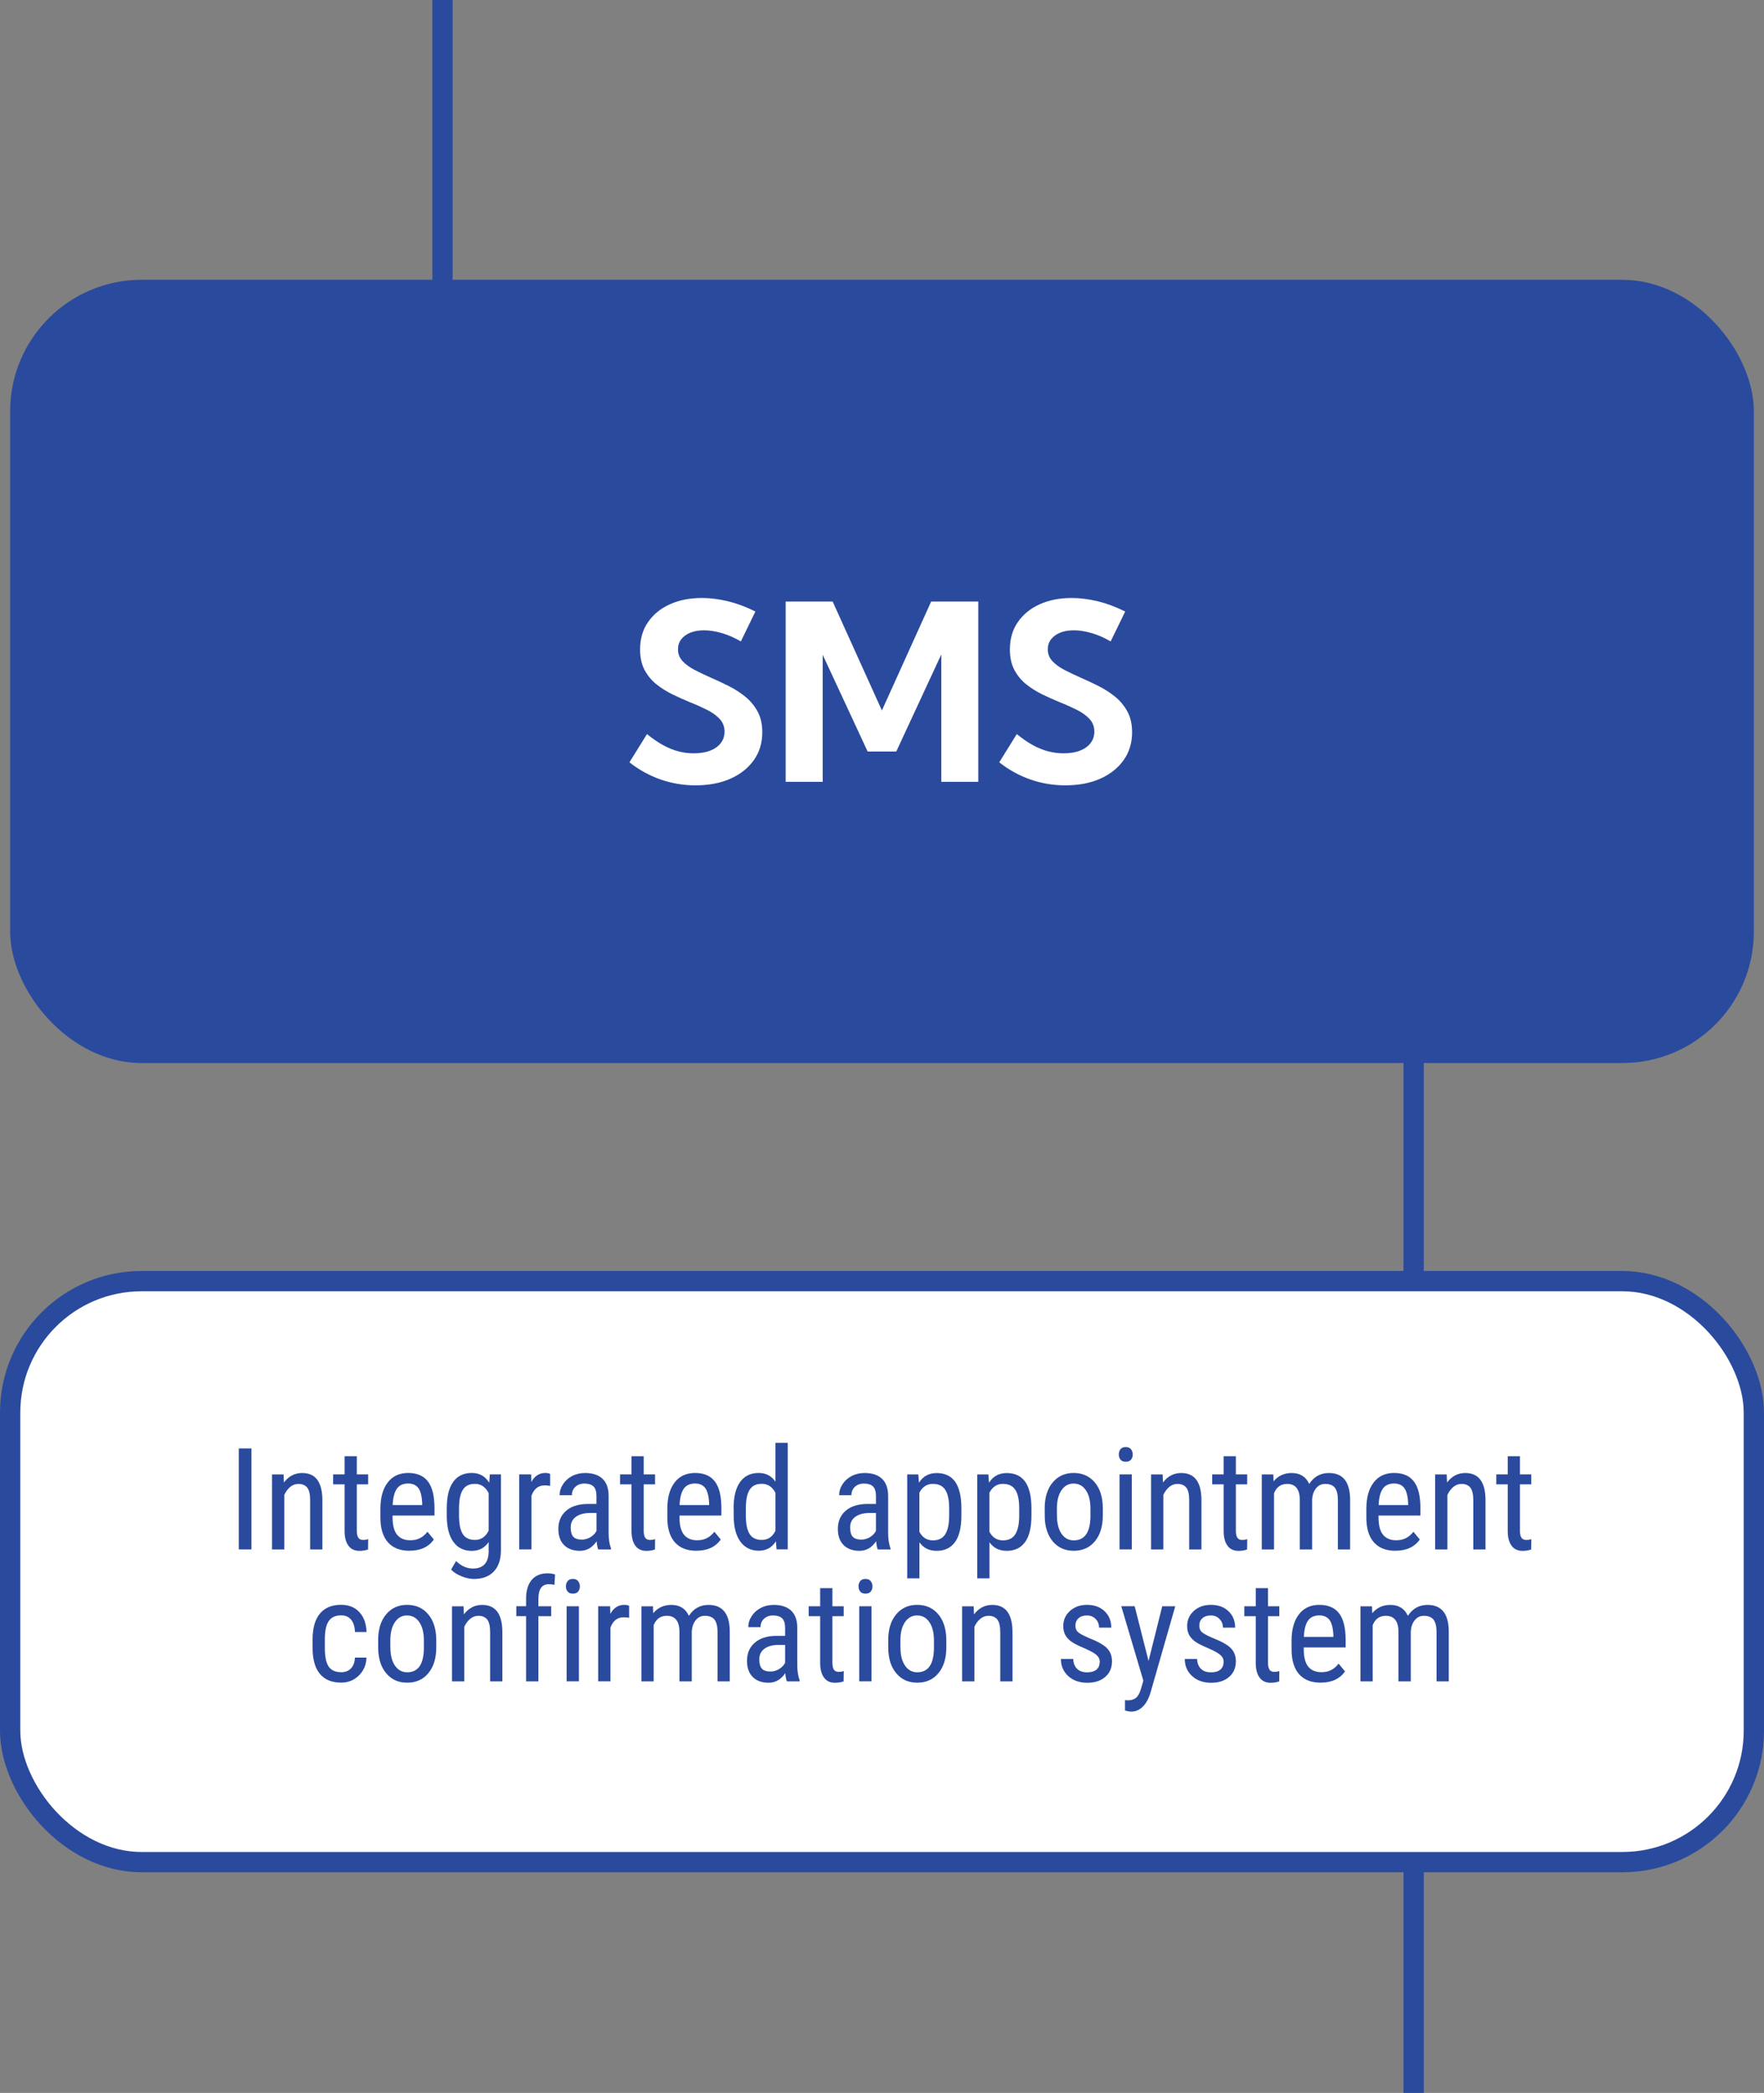 <?xml version="1.0" encoding="UTF-8"?><svg id="Layer_2" xmlns="http://www.w3.org/2000/svg" viewBox="0 0 347.74 412.54"><rect x="0" y="0" width="347.74" height="412.54" fill="#808080" stroke="none"/><g id="Base"><rect x="2" y="55.15" width="343.74" height="154.39" rx="25.92" ry="25.92" style="fill:#2a4a9e;"/><path d="M124.08,150.27l3.46-5.57c1.09.88,2.14,1.61,3.16,2.17,1.02.56,2.03.97,3.02,1.23s2.01.39,3.06.39c1.23,0,2.3-.17,3.2-.52.9-.35,1.6-.84,2.1-1.49.5-.65.75-1.4.75-2.25,0-1-.32-1.83-.95-2.51-.63-.68-1.46-1.28-2.48-1.79s-2.12-1.01-3.31-1.48c-1.15-.47-2.31-.99-3.47-1.55-1.16-.56-2.23-1.23-3.2-2-.97-.77-1.75-1.72-2.35-2.83-.59-1.11-.89-2.47-.89-4.06,0-2.08.52-3.89,1.58-5.4,1.05-1.52,2.49-2.69,4.32-3.51s3.92-1.23,6.28-1.23c1.66,0,3.38.22,5.18.66,1.79.44,3.58,1.11,5.37,2.01l-2.87,5.9c-1.12-.68-2.33-1.22-3.62-1.61s-2.51-.59-3.65-.59c-1.03,0-1.92.16-2.69.47-.77.32-1.36.75-1.79,1.31-.43.56-.64,1.22-.64,1.98,0,.9.31,1.68.92,2.33.62.66,1.42,1.24,2.4,1.74.99.51,2.05,1.01,3.19,1.52,1.17.51,2.35,1.06,3.54,1.66,1.19.6,2.28,1.31,3.27,2.12.99.81,1.78,1.79,2.39,2.91.61,1.13.91,2.48.91,4.06,0,2.08-.55,3.91-1.66,5.48-1.11,1.57-2.65,2.8-4.62,3.67-1.97.88-4.27,1.31-6.89,1.31-2.4,0-4.7-.39-6.9-1.16-2.2-.77-4.24-1.9-6.14-3.39Z" style="fill:#fff;"/><path d="M192.86,154.11h-7.3v-25.11l-8.88,19.14h-5.64l-8.86-19.07v25.04h-7.3v-35.54h9.26l9.71,21.47,9.71-21.47h9.29v35.54Z" style="fill:#fff;"/><path d="M196.98,150.27l3.46-5.57c1.09.88,2.14,1.61,3.16,2.17,1.02.56,2.03.97,3.02,1.23s2.01.39,3.06.39c1.23,0,2.3-.17,3.2-.52.9-.35,1.6-.84,2.1-1.49.5-.65.75-1.4.75-2.25,0-1-.32-1.83-.95-2.51-.63-.68-1.46-1.28-2.48-1.79s-2.12-1.01-3.31-1.48c-1.15-.47-2.31-.99-3.47-1.55-1.16-.56-2.23-1.23-3.2-2-.97-.77-1.75-1.72-2.35-2.83-.59-1.11-.89-2.47-.89-4.06,0-2.08.52-3.89,1.58-5.4,1.05-1.52,2.49-2.69,4.32-3.51s3.92-1.23,6.28-1.23c1.66,0,3.38.22,5.18.66,1.79.44,3.58,1.11,5.37,2.01l-2.87,5.9c-1.12-.68-2.33-1.22-3.62-1.61s-2.51-.59-3.65-.59c-1.03,0-1.92.16-2.69.47-.77.32-1.36.75-1.79,1.31-.43.56-.64,1.22-.64,1.98,0,.9.31,1.68.92,2.33.62.66,1.42,1.24,2.4,1.74.99.51,2.05,1.01,3.19,1.52,1.17.51,2.35,1.06,3.54,1.66,1.19.6,2.28,1.31,3.27,2.12.99.81,1.78,1.79,2.39,2.91.61,1.13.91,2.48.91,4.06,0,2.08-.55,3.91-1.66,5.48-1.11,1.57-2.65,2.8-4.62,3.67-1.97.88-4.27,1.31-6.89,1.31-2.4,0-4.7-.39-6.9-1.16s-4.24-1.9-6.14-3.39Z" style="fill:#fff;"/><line x1="87.23" x2="87.23" y2="91.48" style="fill:none; stroke:#2a4a9e; stroke-miterlimit:10; stroke-width:4px;"/><line x1="278.67" y1="184.66" x2="278.67" y2="412.54" style="fill:none; stroke:#2a4a9e; stroke-miterlimit:10; stroke-width:4px;"/><rect x="2" y="252.53" width="343.74" height="114.52" rx="25.92" ry="25.92" style="fill:#fff; stroke:#2a4a9e; stroke-miterlimit:10; stroke-width:4px;"/><rect x="24.79" y="284.41" width="298.16" height="69.46" style="fill:none;"/><path d="M49.57,305.41h-2.5v-19.91h2.5v19.91Z" style="fill:#2a4a9e;"/><path d="M55.9,290.62l.07,1.6c.94-1.25,2.14-1.87,3.6-1.87,2.62,0,3.94,1.75,3.98,5.24v9.83h-2.41v-9.72c0-1.16-.19-1.98-.58-2.47-.39-.49-.97-.73-1.74-.73-.6,0-1.14.2-1.62.6-.48.4-.86.93-1.16,1.57v10.75h-2.42v-14.79h2.28Z" style="fill:#2a4a9e;"/><path d="M70.34,287.04v3.58h2.23v1.96h-2.23v9.19c0,.58.1,1.03.29,1.33s.52.45.98.45c.32,0,.64-.05.97-.16l-.03,2.04c-.55.18-1.11.27-1.68.27-.96,0-1.69-.34-2.19-1.03s-.75-1.65-.75-2.9v-9.19h-2.26v-1.96h2.26v-3.58h2.41Z" style="fill:#2a4a9e;"/><path d="M80.73,305.68c-1.84,0-3.25-.55-4.24-1.65-.98-1.1-1.49-2.71-1.5-4.83v-1.79c0-2.21.48-3.94,1.44-5.19.96-1.25,2.3-1.88,4.03-1.88s3.03.55,3.88,1.65c.86,1.1,1.29,2.82,1.31,5.15v1.59h-8.26v.34c0,1.59.3,2.74.9,3.46.6.72,1.46,1.08,2.58,1.08.71,0,1.34-.13,1.88-.4.54-.27,1.05-.69,1.52-1.28l1.26,1.53c-1.05,1.48-2.65,2.21-4.8,2.21ZM80.46,292.42c-1,0-1.75.34-2.23,1.03-.48.69-.76,1.76-.82,3.21h5.82v-.33c-.06-1.4-.32-2.41-.76-3.01s-1.11-.9-2.02-.9Z" style="fill:#2a4a9e;"/><path d="M88.07,297.34c0-2.31.42-4.05,1.26-5.23.84-1.18,2.06-1.77,3.68-1.77,1.5,0,2.65.64,3.43,1.93l.12-1.65h2.19v14.93c0,1.83-.47,3.24-1.41,4.22-.94.98-2.25,1.47-3.92,1.47-.73,0-1.55-.18-2.45-.54-.91-.36-1.59-.8-2.04-1.33l.98-1.67c1,.98,2.11,1.48,3.32,1.48,2.01,0,3.05-1.1,3.1-3.29v-1.93c-.78,1.16-1.9,1.74-3.34,1.74-1.53,0-2.73-.58-3.58-1.73-.86-1.15-1.3-2.81-1.34-4.97v-1.64ZM90.49,298.72c0,1.66.24,2.87.73,3.65s1.29,1.17,2.4,1.17c1.2,0,2.11-.61,2.71-1.84v-7.39c-.63-1.21-1.52-1.82-2.68-1.82s-1.91.39-2.41,1.17-.74,1.97-.75,3.58v1.47Z" style="fill:#2a4a9e;"/><path d="M108.46,292.89c-.34-.06-.7-.1-1.09-.1-1.24,0-2.11.68-2.6,2.04v10.58h-2.42v-14.79h2.35l.04,1.5c.65-1.18,1.56-1.78,2.75-1.78.38,0,.7.06.96.19v2.35Z" style="fill:#2a4a9e;"/><path d="M117.93,305.41c-.15-.32-.25-.86-.31-1.61-.86,1.26-1.95,1.89-3.28,1.89s-2.39-.38-3.14-1.13-1.13-1.81-1.13-3.18c0-1.5.51-2.7,1.53-3.58,1.02-.88,2.42-1.33,4.2-1.35h1.78v-1.57c0-.88-.2-1.51-.59-1.89-.39-.37-.99-.56-1.79-.56-.73,0-1.32.22-1.78.65-.46.43-.68.98-.68,1.65h-2.42c0-.76.22-1.48.67-2.17.45-.69,1.05-1.23,1.8-1.62.76-.39,1.6-.59,2.53-.59,1.51,0,2.66.38,3.45,1.13s1.19,1.85,1.21,3.29v7.46c0,1.14.16,2.13.46,2.97v.22h-2.52ZM114.71,303.48c.59,0,1.16-.16,1.7-.49s.93-.74,1.18-1.23v-3.53h-1.37c-1.15.02-2.06.28-2.72.77-.67.5-1,1.19-1,2.08,0,.84.17,1.45.51,1.83.34.38.91.57,1.71.57Z" style="fill:#2a4a9e;"/><path d="M126.9,287.04v3.58h2.23v1.96h-2.23v9.19c0,.58.1,1.03.29,1.33s.52.45.98.45c.32,0,.64-.05.97-.16l-.03,2.04c-.55.18-1.11.27-1.68.27-.96,0-1.69-.34-2.19-1.03s-.75-1.65-.75-2.9v-9.19h-2.26v-1.96h2.26v-3.58h2.41Z" style="fill:#2a4a9e;"/><path d="M137.29,305.68c-1.84,0-3.25-.55-4.24-1.65-.98-1.1-1.49-2.71-1.5-4.83v-1.79c0-2.21.48-3.94,1.44-5.19.96-1.25,2.3-1.88,4.03-1.88s3.03.55,3.88,1.65c.86,1.1,1.29,2.82,1.31,5.15v1.59h-8.26v.34c0,1.59.3,2.74.9,3.46.6.72,1.46,1.08,2.58,1.08.71,0,1.34-.13,1.88-.4.54-.27,1.05-.69,1.52-1.28l1.26,1.53c-1.05,1.48-2.65,2.21-4.8,2.21ZM137.02,292.42c-1,0-1.75.34-2.23,1.03-.48.69-.76,1.76-.82,3.21h5.82v-.33c-.06-1.4-.32-2.41-.76-3.01s-1.11-.9-2.02-.9Z" style="fill:#2a4a9e;"/><path d="M144.61,297.34c0-2.28.43-4.01,1.28-5.21.85-1.19,2.08-1.79,3.67-1.79,1.41,0,2.52.57,3.31,1.72v-7.66h2.42v21h-2.21l-.12-1.59c-.79,1.24-1.93,1.86-3.4,1.86s-2.73-.59-3.6-1.78-1.31-2.87-1.33-5.04v-1.52ZM147.03,298.72c0,1.66.25,2.87.74,3.65s1.29,1.17,2.41,1.17c1.2,0,2.1-.6,2.69-1.82v-7.46c-.62-1.18-1.51-1.78-2.68-1.78s-1.91.39-2.41,1.17-.74,1.97-.75,3.58v1.47Z" style="fill:#2a4a9e;"/><path d="M173.03,305.41c-.15-.32-.25-.86-.31-1.61-.86,1.26-1.95,1.89-3.28,1.89s-2.39-.38-3.14-1.13-1.13-1.81-1.13-3.18c0-1.5.51-2.7,1.53-3.58,1.02-.88,2.42-1.33,4.2-1.35h1.78v-1.57c0-.88-.2-1.51-.59-1.89-.39-.37-.99-.56-1.79-.56-.73,0-1.32.22-1.78.65-.46.43-.68.98-.68,1.65h-2.42c0-.76.22-1.48.67-2.17.45-.69,1.05-1.23,1.8-1.62.76-.39,1.6-.59,2.53-.59,1.51,0,2.66.38,3.45,1.13s1.19,1.85,1.21,3.29v7.46c0,1.14.16,2.13.46,2.97v.22h-2.52ZM169.8,303.48c.59,0,1.16-.16,1.7-.49s.93-.74,1.18-1.23v-3.53h-1.37c-1.15.02-2.06.28-2.72.77-.67.5-1,1.19-1,2.08,0,.84.17,1.45.51,1.83.34.38.91.57,1.71.57Z" style="fill:#2a4a9e;"/><path d="M189.52,298.73c0,2.34-.42,4.09-1.26,5.24s-2.04,1.72-3.58,1.72-2.63-.56-3.43-1.68v7.1h-2.41v-20.48h2.19l.12,1.64c.81-1.28,1.97-1.91,3.49-1.91,1.62,0,2.83.57,3.64,1.7.8,1.13,1.22,2.82,1.24,5.07v1.61ZM187.11,297.34c0-1.66-.25-2.88-.77-3.67-.51-.79-1.33-1.18-2.46-1.18s-2.04.58-2.64,1.74v7.7c.59,1.13,1.48,1.7,2.67,1.7,1.09,0,1.9-.39,2.41-1.18.51-.79.78-1.99.79-3.62v-1.48Z" style="fill:#2a4a9e;"/><path d="M203.33,298.73c0,2.34-.42,4.09-1.26,5.24s-2.04,1.72-3.58,1.72-2.63-.56-3.43-1.68v7.1h-2.41v-20.48h2.19l.12,1.64c.81-1.28,1.97-1.91,3.49-1.91,1.62,0,2.83.57,3.64,1.7.8,1.13,1.22,2.82,1.24,5.07v1.61ZM200.92,297.34c0-1.66-.25-2.88-.77-3.67-.51-.79-1.33-1.18-2.46-1.18s-2.04.58-2.64,1.74v7.7c.59,1.13,1.48,1.7,2.67,1.7,1.09,0,1.9-.39,2.41-1.18.51-.79.78-1.99.79-3.62v-1.48Z" style="fill:#2a4a9e;"/><path d="M205.94,297.33c0-2.15.52-3.85,1.57-5.11,1.04-1.25,2.42-1.88,4.14-1.88s3.09.61,4.14,1.83c1.04,1.22,1.58,2.88,1.61,4.99v1.56c0,2.14-.52,3.84-1.56,5.09-1.04,1.25-2.42,1.87-4.16,1.87s-3.09-.61-4.12-1.82c-1.03-1.21-1.57-2.85-1.61-4.92v-1.61ZM208.36,298.73c0,1.52.3,2.72.9,3.59.6.87,1.4,1.31,2.41,1.31,2.13,0,3.23-1.54,3.29-4.62v-1.67c0-1.51-.3-2.71-.9-3.59-.6-.88-1.41-1.32-2.42-1.32s-1.79.44-2.39,1.32c-.6.88-.9,2.07-.9,3.58v1.41Z" style="fill:#2a4a9e;"/><path d="M223.3,286.69c0,.41-.11.75-.34,1.03s-.57.41-1.04.41-.8-.14-1.03-.41-.34-.62-.34-1.03.11-.76.34-1.04c.23-.28.57-.42,1.03-.42s.8.14,1.03.43.35.63.35,1.03ZM223.11,305.41h-2.42v-14.79h2.42v14.79Z" style="fill:#2a4a9e;"/><path d="M229.19,290.62l.07,1.6c.94-1.25,2.14-1.87,3.6-1.87,2.62,0,3.94,1.75,3.98,5.24v9.83h-2.41v-9.72c0-1.16-.19-1.98-.58-2.47-.39-.49-.97-.73-1.74-.73-.6,0-1.14.2-1.62.6-.48.4-.86.93-1.16,1.57v10.75h-2.42v-14.79h2.28Z" style="fill:#2a4a9e;"/><path d="M243.63,287.04v3.58h2.23v1.96h-2.23v9.19c0,.58.1,1.03.29,1.33s.52.45.98.45c.32,0,.64-.05.97-.16l-.03,2.04c-.55.18-1.11.27-1.68.27-.96,0-1.69-.34-2.19-1.03s-.75-1.65-.75-2.9v-9.19h-2.26v-1.96h2.26v-3.58h2.41Z" style="fill:#2a4a9e;"/><path d="M251.01,290.62l.05,1.37c.9-1.09,2.09-1.64,3.57-1.64,1.65,0,2.8.72,3.46,2.15.93-1.43,2.22-2.15,3.88-2.15,2.73,0,4.12,1.7,4.18,5.1v9.97h-2.41v-9.73c0-1.08-.19-1.88-.57-2.4-.38-.52-1.03-.79-1.94-.79-.73,0-1.32.28-1.78.85-.46.57-.72,1.29-.79,2.16v9.91h-2.43v-9.84c-.03-2.05-.86-3.08-2.5-3.08-1.22,0-2.08.61-2.58,1.83v11.09h-2.41v-14.79h2.27Z" style="fill:#2a4a9e;"/><path d="M275.09,305.68c-1.84,0-3.25-.55-4.24-1.65-.98-1.1-1.49-2.71-1.5-4.83v-1.79c0-2.21.48-3.94,1.44-5.19.96-1.25,2.3-1.88,4.03-1.88s3.03.55,3.88,1.65c.86,1.1,1.29,2.82,1.31,5.15v1.59h-8.26v.34c0,1.59.3,2.74.9,3.46.6.72,1.46,1.08,2.58,1.08.71,0,1.34-.13,1.88-.4.54-.27,1.05-.69,1.52-1.28l1.26,1.53c-1.05,1.48-2.65,2.21-4.8,2.21ZM274.82,292.42c-1,0-1.75.34-2.23,1.03-.48.69-.76,1.76-.82,3.21h5.82v-.33c-.06-1.4-.32-2.41-.76-3.01s-1.11-.9-2.02-.9Z" style="fill:#2a4a9e;"/><path d="M285.19,290.62l.07,1.6c.94-1.25,2.14-1.87,3.6-1.87,2.62,0,3.94,1.75,3.98,5.24v9.83h-2.41v-9.72c0-1.16-.19-1.98-.58-2.47-.39-.49-.97-.73-1.74-.73-.6,0-1.14.2-1.62.6-.48.4-.86.93-1.16,1.57v10.75h-2.42v-14.79h2.28Z" style="fill:#2a4a9e;"/><path d="M299.63,287.04v3.58h2.23v1.96h-2.23v9.19c0,.58.1,1.03.29,1.33s.52.45.98.45c.32,0,.64-.05.97-.16l-.03,2.04c-.55.18-1.11.27-1.68.27-.96,0-1.69-.34-2.19-1.03s-.75-1.65-.75-2.9v-9.19h-2.26v-1.96h2.26v-3.58h2.41Z" style="fill:#2a4a9e;"/><path d="M67.25,329.62c.8,0,1.44-.25,1.93-.75.48-.5.75-1.21.79-2.13h2.28c-.05,1.42-.56,2.6-1.51,3.53-.95.93-2.12,1.4-3.49,1.4-1.83,0-3.23-.58-4.19-1.73-.96-1.15-1.44-2.87-1.44-5.15v-1.63c0-2.23.48-3.93,1.44-5.09s2.35-1.74,4.18-1.74c1.51,0,2.71.48,3.6,1.44s1.36,2.27,1.42,3.92h-2.28c-.05-1.09-.32-1.91-.79-2.46s-1.12-.82-1.95-.82c-1.08,0-1.87.35-2.39,1.06-.52.71-.79,1.87-.81,3.48v1.89c0,1.74.26,2.97.77,3.69.51.72,1.33,1.08,2.44,1.08Z" style="fill:#2a4a9e;"/><path d="M74.54,323.33c0-2.15.52-3.85,1.57-5.11,1.04-1.25,2.42-1.88,4.14-1.88s3.09.61,4.14,1.83c1.04,1.22,1.58,2.88,1.61,4.99v1.56c0,2.14-.52,3.84-1.56,5.09-1.04,1.25-2.42,1.87-4.16,1.87s-3.09-.61-4.12-1.82c-1.03-1.21-1.57-2.85-1.61-4.92v-1.61ZM76.96,324.73c0,1.52.3,2.72.9,3.59.6.87,1.4,1.31,2.41,1.31,2.13,0,3.23-1.54,3.29-4.62v-1.67c0-1.51-.3-2.71-.9-3.59-.6-.88-1.41-1.32-2.42-1.32s-1.79.44-2.39,1.32c-.6.88-.9,2.07-.9,3.58v1.41Z" style="fill:#2a4a9e;"/><path d="M91.38,316.62l.07,1.6c.94-1.25,2.14-1.87,3.6-1.87,2.62,0,3.94,1.75,3.98,5.24v9.83h-2.41v-9.72c0-1.16-.19-1.98-.58-2.47-.39-.49-.97-.73-1.74-.73-.6,0-1.14.2-1.62.6-.48.4-.86.93-1.16,1.57v10.75h-2.42v-14.79h2.28Z" style="fill:#2a4a9e;"/><path d="M103.71,331.41v-12.84h-1.93v-1.96h1.93v-1.71c.03-1.5.41-2.68,1.14-3.52.73-.84,1.77-1.26,3.11-1.26.48,0,.97.08,1.46.23l-.12,2.04c-.35-.08-.72-.12-1.11-.12-1.38,0-2.06.98-2.06,2.95v1.4h2.53v1.96h-2.53v12.84h-2.42Z" style="fill:#2a4a9e;"/><path d="M114.31,312.69c0,.41-.11.75-.34,1.03s-.57.41-1.04.41-.8-.14-1.03-.41-.34-.62-.34-1.03.11-.76.34-1.04c.23-.28.57-.42,1.03-.42s.8.14,1.03.43.35.63.35,1.03ZM114.12,331.41h-2.42v-14.79h2.42v14.79Z" style="fill:#2a4a9e;"/><path d="M124.03,318.89c-.34-.06-.7-.1-1.09-.1-1.24,0-2.11.68-2.6,2.04v10.58h-2.42v-14.79h2.35l.04,1.5c.65-1.18,1.56-1.78,2.75-1.78.38,0,.7.06.96.19v2.35Z" style="fill:#2a4a9e;"/><path d="M128.72,316.62l.05,1.37c.9-1.09,2.09-1.64,3.57-1.64,1.65,0,2.8.72,3.46,2.15.93-1.43,2.22-2.15,3.88-2.15,2.73,0,4.12,1.7,4.18,5.1v9.97h-2.41v-9.73c0-1.08-.19-1.88-.57-2.4-.38-.52-1.03-.79-1.94-.79-.73,0-1.32.28-1.78.85-.46.57-.72,1.29-.79,2.16v9.91h-2.43v-9.84c-.03-2.05-.86-3.08-2.5-3.08-1.22,0-2.08.61-2.58,1.83v11.09h-2.41v-14.79h2.27Z" style="fill:#2a4a9e;"/><path d="M155.12,331.41c-.15-.32-.25-.86-.31-1.61-.86,1.26-1.95,1.89-3.28,1.89s-2.39-.38-3.14-1.13-1.13-1.81-1.13-3.18c0-1.5.51-2.7,1.53-3.58,1.02-.88,2.42-1.33,4.2-1.35h1.78v-1.57c0-.88-.2-1.51-.59-1.89-.39-.37-.99-.56-1.79-.56-.73,0-1.32.22-1.78.65-.46.43-.68.98-.68,1.65h-2.42c0-.76.22-1.48.67-2.17.45-.69,1.05-1.23,1.8-1.62.76-.39,1.6-.59,2.53-.59,1.51,0,2.66.38,3.45,1.13s1.19,1.85,1.21,3.29v7.46c0,1.14.16,2.13.46,2.97v.22h-2.52ZM151.89,329.48c.59,0,1.16-.16,1.7-.49s.93-.74,1.18-1.23v-3.53h-1.37c-1.15.02-2.06.28-2.72.77-.67.5-1,1.19-1,2.08,0,.84.17,1.45.51,1.83.34.38.91.57,1.71.57Z" style="fill:#2a4a9e;"/><path d="M164.09,313.04v3.58h2.23v1.96h-2.23v9.19c0,.58.1,1.03.29,1.33s.52.45.98.45c.32,0,.64-.05.97-.16l-.03,2.04c-.55.18-1.11.27-1.68.27-.96,0-1.69-.34-2.19-1.03s-.75-1.65-.75-2.9v-9.19h-2.26v-1.96h2.26v-3.58h2.41Z" style="fill:#2a4a9e;"/><path d="M171.99,312.69c0,.41-.11.75-.34,1.03s-.57.41-1.04.41-.8-.14-1.03-.41-.34-.62-.34-1.03.11-.76.34-1.04c.23-.28.57-.42,1.03-.42s.8.14,1.03.43.35.63.35,1.03ZM171.8,331.41h-2.42v-14.79h2.42v14.79Z" style="fill:#2a4a9e;"/><path d="M175.09,323.33c0-2.15.52-3.85,1.57-5.11,1.04-1.25,2.42-1.88,4.14-1.88s3.09.61,4.14,1.83c1.04,1.22,1.58,2.88,1.61,4.99v1.56c0,2.14-.52,3.84-1.56,5.09-1.04,1.25-2.42,1.87-4.16,1.87s-3.09-.61-4.12-1.82c-1.03-1.21-1.57-2.85-1.61-4.92v-1.61ZM177.51,324.73c0,1.52.3,2.72.9,3.59.6.87,1.4,1.31,2.41,1.31,2.13,0,3.23-1.54,3.29-4.62v-1.67c0-1.51-.3-2.71-.9-3.59-.6-.88-1.41-1.32-2.42-1.32s-1.79.44-2.39,1.32c-.6.88-.9,2.07-.9,3.58v1.41Z" style="fill:#2a4a9e;"/><path d="M191.94,316.62l.07,1.6c.94-1.25,2.14-1.87,3.6-1.87,2.62,0,3.94,1.75,3.98,5.24v9.83h-2.41v-9.72c0-1.16-.19-1.98-.58-2.47-.39-.49-.97-.73-1.74-.73-.6,0-1.14.2-1.62.6-.48.4-.86.93-1.16,1.57v10.75h-2.42v-14.79h2.28Z" style="fill:#2a4a9e;"/><path d="M216.81,327.62c0-.52-.2-.97-.59-1.34-.39-.37-1.15-.81-2.27-1.31-1.3-.54-2.22-1-2.75-1.38s-.93-.82-1.2-1.31c-.26-.49-.4-1.07-.4-1.74,0-1.2.44-2.2,1.32-3,.88-.8,2-1.2,3.37-1.2,1.44,0,2.6.42,3.47,1.26.88.84,1.31,1.91,1.31,3.23h-2.41c0-.67-.22-1.23-.67-1.7-.45-.47-1.02-.7-1.71-.7s-1.27.18-1.67.55c-.41.37-.61.86-.61,1.48,0,.49.15.89.44,1.19s1.01.7,2.14,1.19c1.8.7,3.02,1.39,3.66,2.06s.97,1.52.97,2.55c0,1.29-.44,2.32-1.33,3.09-.88.77-2.07,1.16-3.55,1.16s-2.79-.44-3.75-1.33c-.96-.88-1.44-2-1.44-3.36h2.43c.03.82.28,1.46.75,1.93s1.14.7,2,.7c.8,0,1.41-.18,1.83-.54.42-.36.63-.85.63-1.46Z" style="fill:#2a4a9e;"/><path d="M226.42,327.39l2.69-10.77h2.57l-4.84,16.88c-.36,1.27-.88,2.23-1.54,2.89-.67.66-1.42.99-2.27.99-.33,0-.75-.07-1.26-.22v-2.05l.53.05c.7,0,1.25-.17,1.65-.5.4-.33.72-.91.96-1.73l.48-1.65-4.35-14.67h2.64l2.73,10.77Z" style="fill:#2a4a9e;"/><path d="M241.23,327.62c0-.52-.2-.97-.59-1.34-.39-.37-1.15-.81-2.27-1.31-1.3-.54-2.22-1-2.75-1.38s-.93-.82-1.2-1.31c-.26-.49-.4-1.07-.4-1.74,0-1.2.44-2.2,1.32-3,.88-.8,2-1.2,3.37-1.2,1.44,0,2.6.42,3.47,1.26.88.84,1.31,1.91,1.31,3.23h-2.41c0-.67-.22-1.23-.67-1.7-.45-.47-1.02-.7-1.71-.7s-1.27.18-1.67.55c-.41.37-.61.86-.61,1.48,0,.49.15.89.44,1.19s1.01.7,2.14,1.19c1.8.7,3.02,1.39,3.66,2.06s.97,1.52.97,2.55c0,1.29-.44,2.32-1.33,3.09-.88.77-2.07,1.16-3.55,1.16s-2.79-.44-3.75-1.33c-.96-.88-1.44-2-1.44-3.36h2.43c.03.82.28,1.46.75,1.93s1.14.7,2,.7c.8,0,1.41-.18,1.83-.54.42-.36.63-.85.63-1.46Z" style="fill:#2a4a9e;"/><path d="M249.96,313.04v3.58h2.23v1.96h-2.23v9.19c0,.58.1,1.03.29,1.33s.52.45.98.45c.32,0,.64-.05.97-.16l-.03,2.04c-.55.18-1.11.27-1.68.27-.96,0-1.69-.34-2.19-1.03s-.75-1.65-.75-2.9v-9.19h-2.26v-1.96h2.26v-3.58h2.41Z" style="fill:#2a4a9e;"/><path d="M260.35,331.68c-1.84,0-3.25-.55-4.24-1.65-.98-1.1-1.49-2.71-1.5-4.83v-1.79c0-2.21.48-3.94,1.44-5.19.96-1.25,2.3-1.88,4.03-1.88s3.03.55,3.88,1.65c.86,1.1,1.29,2.82,1.31,5.15v1.59h-8.26v.34c0,1.59.3,2.74.9,3.46.6.72,1.46,1.08,2.58,1.08.71,0,1.34-.13,1.88-.4.54-.27,1.05-.69,1.52-1.28l1.26,1.53c-1.05,1.48-2.65,2.21-4.8,2.21ZM260.08,318.42c-1,0-1.75.34-2.23,1.03-.48.69-.76,1.76-.82,3.21h5.82v-.33c-.06-1.4-.32-2.41-.76-3.01s-1.11-.9-2.02-.9Z" style="fill:#2a4a9e;"/><path d="M270.46,316.62l.05,1.37c.9-1.09,2.09-1.64,3.57-1.64,1.65,0,2.8.72,3.46,2.15.93-1.43,2.22-2.15,3.88-2.15,2.73,0,4.12,1.7,4.18,5.1v9.97h-2.41v-9.73c0-1.08-.19-1.88-.57-2.4-.38-.52-1.03-.79-1.94-.79-.73,0-1.32.28-1.78.85-.46.57-.72,1.29-.79,2.16v9.91h-2.43v-9.84c-.03-2.05-.86-3.08-2.5-3.08-1.22,0-2.08.61-2.58,1.83v11.09h-2.41v-14.79h2.27Z" style="fill:#2a4a9e;"/></g></svg>
